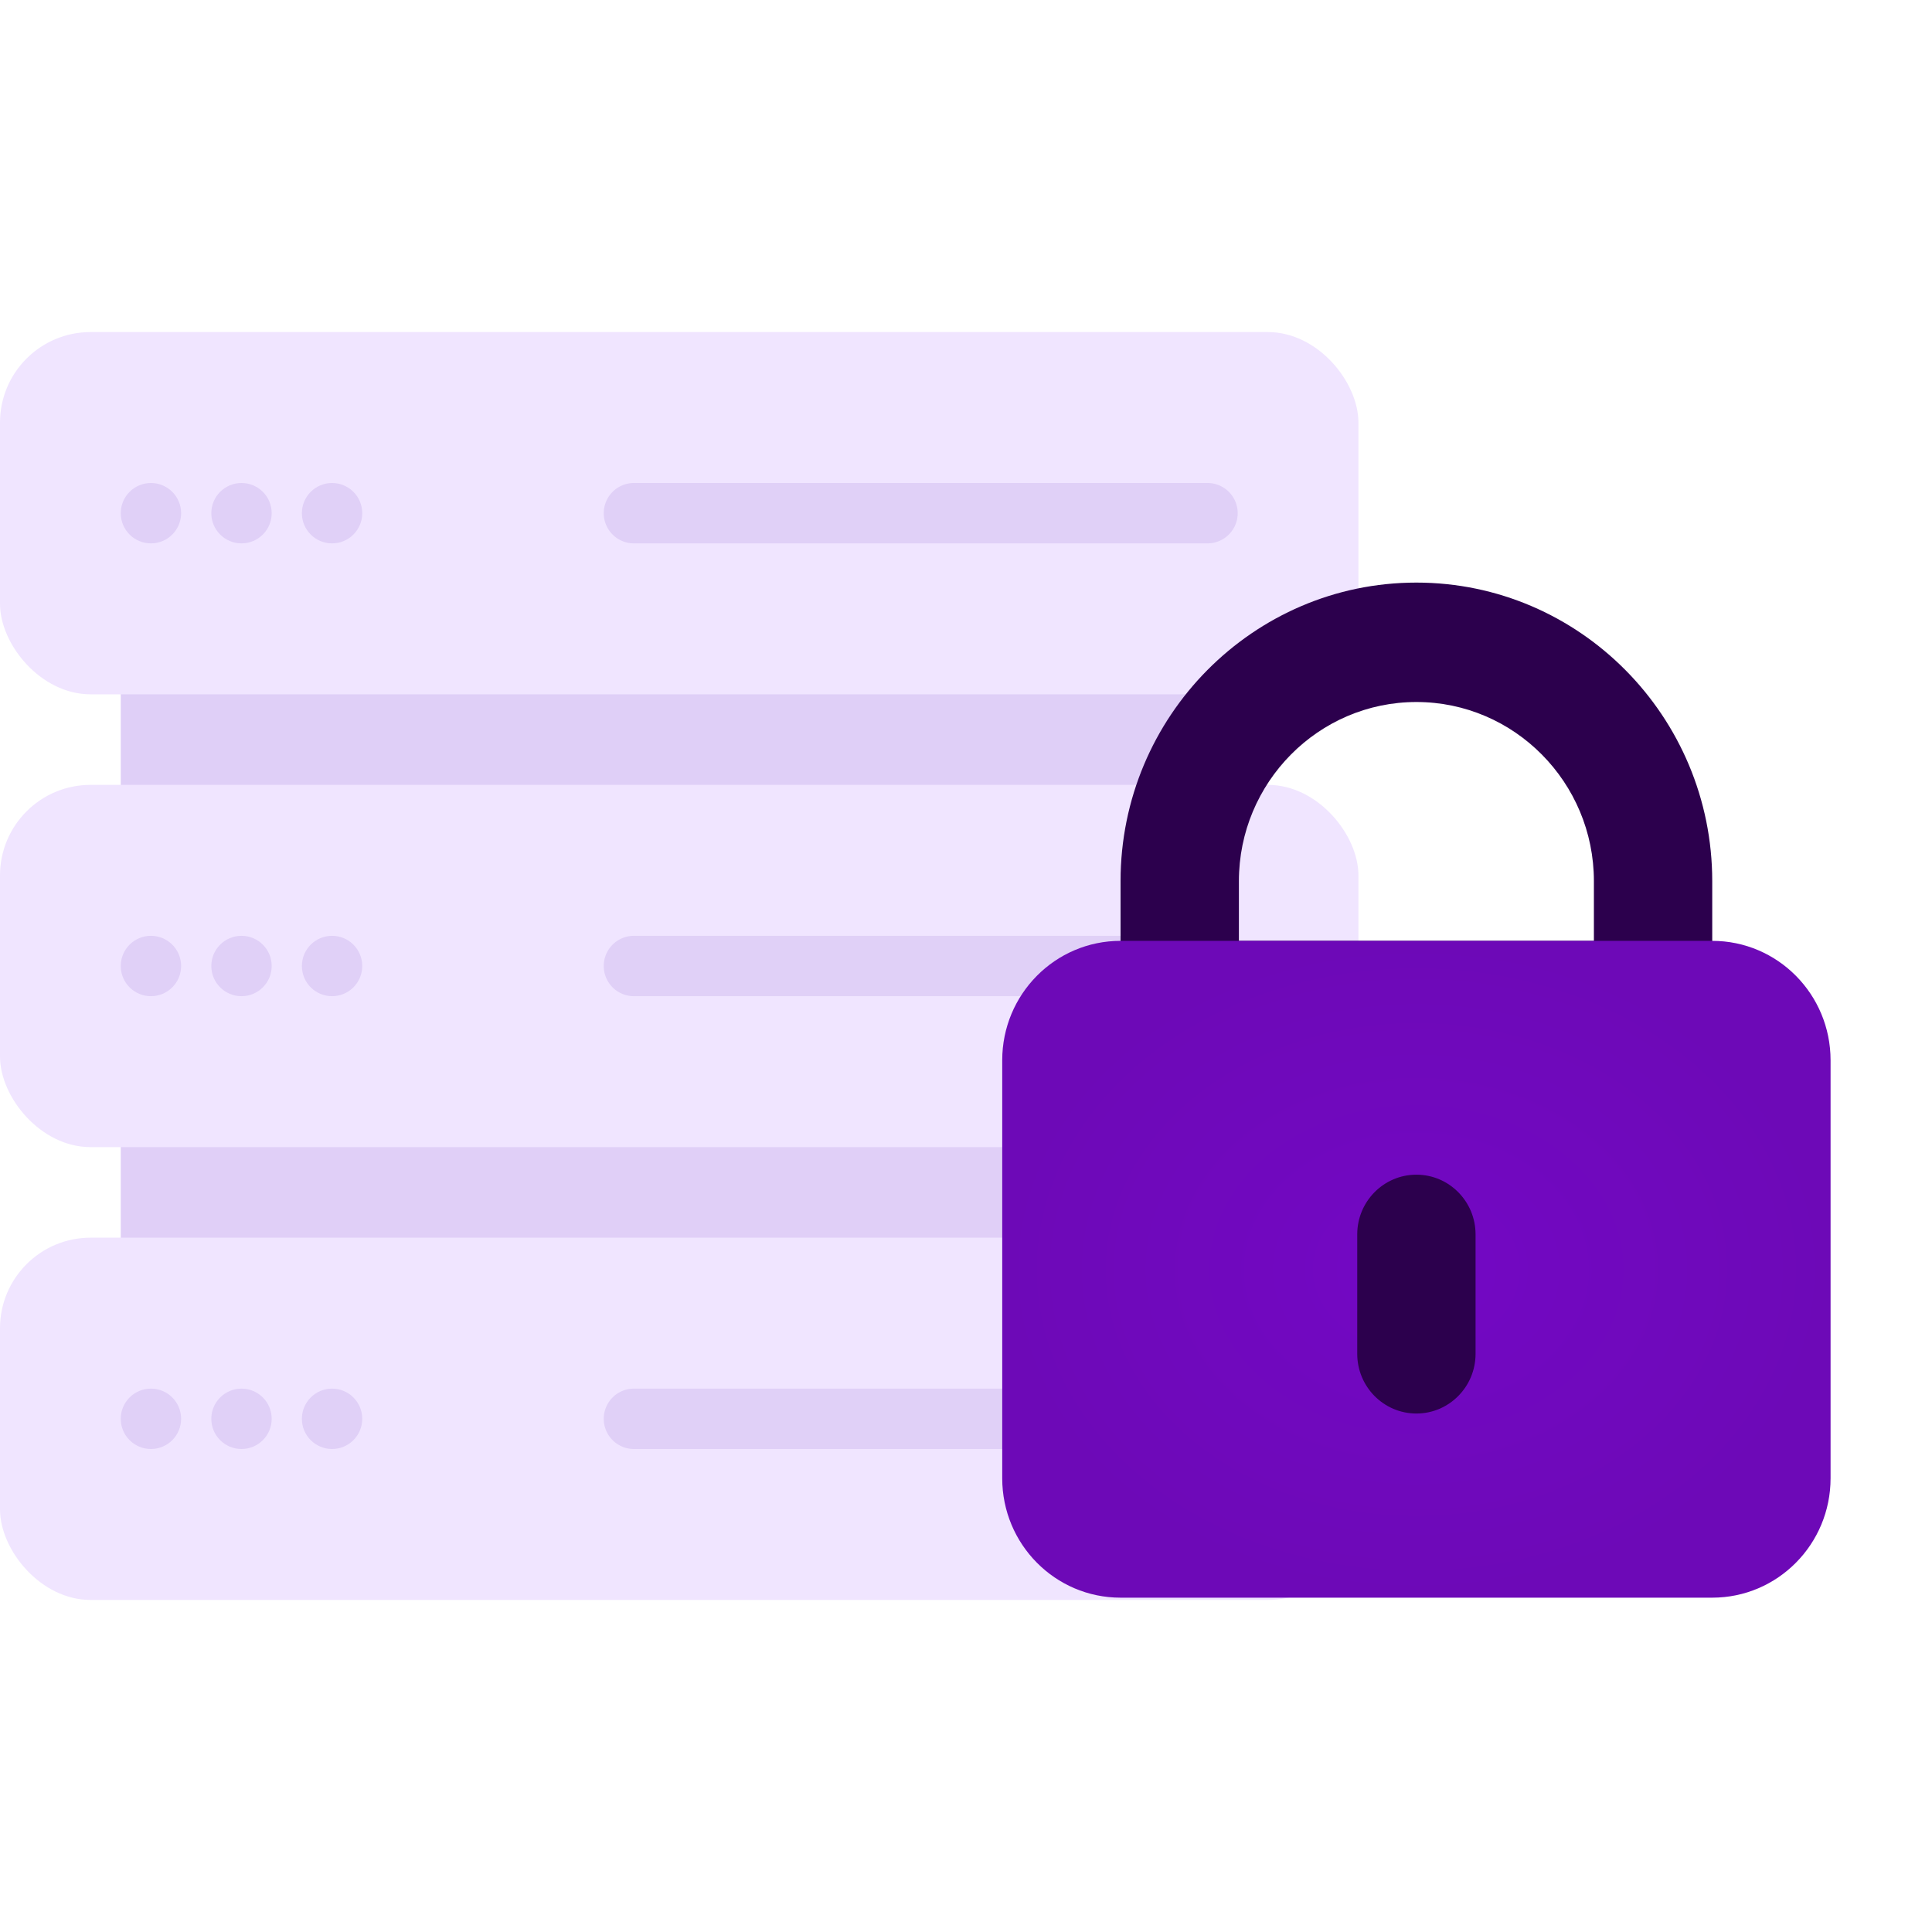 <svg xmlns:xlink="http://www.w3.org/1999/xlink" xmlns="http://www.w3.org/2000/svg" xmlns:svg="http://www.w3.org/2000/svg" width="512" height="512" x="0" y="0" viewBox="0 0 64 64" xml:space="preserve" class="" id="svg5998"><defs id="defs6002"><linearGradient id="linearGradient8263"><stop style="stop-color:#7308c4;stop-opacity:1;" offset="0" id="stop8259"></stop><stop style="stop-color:#6d09b7;stop-opacity:1;" offset="1" id="stop8261"></stop></linearGradient><radialGradient xlink:href="#linearGradient8263" id="radialGradient8265" cx="12" cy="15" fx="12" fy="15" r="7" gradientTransform="matrix(1,0,0,0.786,0,3.214)" gradientUnits="userSpaceOnUse"></radialGradient><radialGradient xlink:href="#linearGradient8263" id="radialGradient8267" gradientUnits="userSpaceOnUse" gradientTransform="matrix(1,0,0,0.786,0,3.214)" cx="12" cy="15" fx="12" fy="15" r="7"></radialGradient></defs><g id="g5996"><g id="Server_cloud" data-name="Server cloud"><rect fill="#d0dbf7" height="7" rx="1" width="37" x="4" y="36" data-original="#d0dbf7" class="" id="rect5957" style="fill:#e0cff7;fill-opacity:1"></rect><rect fill="#d0dbf7" height="7" rx="1" width="37" x="4" y="21" data-original="#d0dbf7" class="" id="rect5959" style="fill:#dfcff7;fill-opacity:1"></rect><rect fill="#e6ecff" height="12" rx="3" width="45" y="41" data-original="#e6ecff" class="" id="rect5961" x="0" style="fill:#f0e5ff;fill-opacity:1"></rect><rect fill="#e6ecff" height="12" rx="3" width="45" y="26" data-original="#e6ecff" class="" id="rect5963" x="0" style="fill:#f0e5ff;fill-opacity:1"></rect><rect fill="#e6ecff" height="12" rx="3" width="45" y="11" data-original="#e6ecff" class="" id="rect5965" x="0" style="fill:#f0e5ff;fill-opacity:1"></rect><g fill="#d0dbf7" id="g5991" style="fill:#e0d0f7;fill-opacity:1"><circle cx="8" cy="47" r="1" fill="#d0dbf7" data-original="#d0dbf7" class="" id="circle5967" style="fill:#e0d0f7;fill-opacity:1"></circle><circle cx="5" cy="47" r="1" fill="#d0dbf7" data-original="#d0dbf7" class="" id="circle5969" style="fill:#e0d0f7;fill-opacity:1"></circle><circle cx="11" cy="47" r="1" fill="#d0dbf7" data-original="#d0dbf7" class="" id="circle5971" style="fill:#e0d0f7;fill-opacity:1"></circle><path d="M 40,48 H 21 a 1,1 0 0 1 0,-2 h 19 a 1,1 0 0 1 0,2 z" fill="#d0dbf7" data-original="#d0dbf7" class="" id="path5973" style="fill:#e0d0f7;fill-opacity:1"></path><circle cx="8" cy="32" r="1" fill="#d0dbf7" data-original="#d0dbf7" class="" id="circle5975" style="fill:#e0d0f7;fill-opacity:1"></circle><circle cx="5" cy="32" r="1" fill="#d0dbf7" data-original="#d0dbf7" class="" id="circle5977" style="fill:#e0d0f7;fill-opacity:1"></circle><circle cx="11" cy="32" r="1" fill="#d0dbf7" data-original="#d0dbf7" class="" id="circle5979" style="fill:#e0d0f7;fill-opacity:1"></circle><path d="M 40,33 H 21 a 1,1 0 0 1 0,-2 h 19 a 1,1 0 0 1 0,2 z" fill="#d0dbf7" data-original="#d0dbf7" class="" id="path5981" style="fill:#e0d0f7;fill-opacity:1"></path><circle cx="8" cy="17" r="1" fill="#d0dbf7" data-original="#d0dbf7" class="" id="circle5983" style="fill:#e0d0f7;fill-opacity:1"></circle><circle cx="5" cy="17" r="1" fill="#d0dbf7" data-original="#d0dbf7" class="" id="circle5985" style="fill:#e0d0f7;fill-opacity:1"></circle><circle cx="11" cy="17" r="1" fill="#d0dbf7" data-original="#d0dbf7" class="" id="circle5987" style="fill:#e0d0f7;fill-opacity:1"></circle><path d="M 40,18 H 21 a 1,1 0 0 1 0,-2 h 19 a 1,1 0 0 1 0,2 z" fill="#d0dbf7" data-original="#d0dbf7" class="" id="path5989" style="fill:#e0d0f7;fill-opacity:1"></path></g><g id="g6261" transform="matrix(1.96,0,0,1.978,23.4,12.376)"><symbol id="material_x5F_system_x5F_icon_x5F_border" viewBox="0 -48 48 48"></symbol><symbol id="material_x5F_system_x5F_icon_x5F_grid" viewBox="-0 -48 48 48"><g id="g6206"><g clip-path="url(#SVGID_2_)" id="g6204"><g id="g6196"></g><g id="g6198"></g><g id="g6202"><path d="m 47.75,-0.25 v -47.5 H 0.25 v 47.5 z M 48,0 H 0 v -48 h 48 z" fill="#000000" data-original="#000000" id="path6200"></path></g></g></g></symbol><clipPath id="SVGID_2_"><path id="SVGID_1_" d="M 0,-48 H 48 V 0 H 0 Z" fill="#000000" data-original="#000000"></path></clipPath><symbol id="material_x5F_system_x5F_icon_x5F_keylines" viewBox="-0 -48 48 48"><g opacity="0.4" id="g6215"><g clip-path="url(#SVGID_4_)" id="g6213"><path d="m 47.75,-0.25 v -47.5 H 0.25 v 47.5 z M 48,0 H 0 v -48 h 48 z" fill="#000000" data-original="#000000" id="path6211"></path></g></g></symbol><clipPath id="SVGID_4_"><path id="SVGID_3_" d="M 0,-48 H 48 V 0 H 0 Z" fill="#000000" data-original="#000000"></path></clipPath><g id="Backup" display="none"><g display="inline" id="g6222"><path d="m 19,11 v 7 c 0,1.105 -0.895,2 -2,2 H 7 C 5.895,20 5,19.105 5,18 V 11 C 5,9.895 5.895,9 7,9 h 10 c 1.105,0 2,0.895 2,2 z" fill="#000000" data-original="#000000" id="path6220"></path></g><g display="inline" id="g6226"><path d="m 12,12 c 0.552,0 1,0.448 1,1 v 2 c 0,0.552 -0.448,1 -1,1 -0.552,0 -1,-0.448 -1,-1 v -2 c 0,-0.552 0.448,-1 1,-1 z" fill="#ffffff" data-original="#ffffff" id="path6224"></path></g></g><g id="Grid" display="none" transform="scale(0.5,-0.5)"><use id="XMLID_60_" display="inline" height="48" opacity="0.15" width="48" xlink:href="#material_x5F_system_x5F_icon_x5F_grid" y="-48"></use><use id="XMLID_59_" display="inline" height="48" width="48" xlink:href="#material_x5F_system_x5F_icon_x5F_border" y="-48"></use></g><g id="Keyline" display="none"><use id="XMLID_16_" display="inline" height="48" transform="scale(0.5,-0.5)" width="48" xlink:href="#material_x5F_system_x5F_icon_x5F_keylines" y="-48"></use></g><g id="Outline" display="none"><g display="inline" id="g6242"><g id="g6236"><path d="M 12,4 C 9.402,4 7.294,6.108 7.294,8.706 V 9.647 H 6.918 c -0.832,0 -1.506,0.674 -1.506,1.506 v 7.341 C 5.412,19.326 6.086,20 6.918,20 h 10.165 c 0.832,0 1.506,-0.674 1.506,-1.506 v -7.341 c 0,-0.832 -0.674,-1.506 -1.506,-1.506 H 16.706 V 8.706 C 16.706,6.108 14.598,4 12,4 Z M 9.177,9.647 V 8.706 c 0,-1.559 1.265,-2.824 2.824,-2.824 1.559,0 2.824,1.265 2.824,2.824 v 0.941 z m -1.882,8.471 v -6.588 h 9.412 v 6.588 z" fill="#000000" data-original="#000000" id="path6234"></path></g><g id="g6240"><path d="m 12,16.808 c -0.508,0 -0.92,-0.412 -0.92,-0.92 v -2.129 c 0,-0.508 0.412,-0.92 0.92,-0.92 0.508,0 0.92,0.412 0.92,0.92 v 2.129 c 0,0.508 -0.412,0.92 -0.92,0.92 z" fill="#000000" data-original="#000000" id="path6238"></path></g></g></g><g id="Filled" display="none"><path d="M 16.706,9.647 V 8.706 C 16.706,6.111 14.595,4 12,4 9.405,4 7.294,6.111 7.294,8.706 v 0.941 c -1.04,0 -1.882,0.843 -1.882,1.882 v 6.588 C 5.412,19.157 6.255,20 7.294,20 h 9.412 c 1.04,0 1.882,-0.843 1.882,-1.882 V 11.529 C 18.588,10.49 17.745,9.647 16.706,9.647 Z M 9.177,8.706 c 0,-1.557 1.266,-2.824 2.824,-2.824 1.557,0 2.824,1.266 2.824,2.824 v 0.941 h -5.647 z m 3.765,6.588 c 0,0.52 -0.421,0.941 -0.941,0.941 -0.52,0 -0.941,-0.421 -0.941,-0.941 v -1.882 c 0,-0.52 0.421,-0.941 0.941,-0.941 0.52,0 0.941,0.421 0.941,0.941 z" display="inline" fill="#000000" data-original="#000000" id="path6245"></path></g><g id="Two_Tone"><g id="g6258"><path d="M 17,11.5 H 7 v -3 c 0,-2.757 2.243,-5 5,-5 2.757,0 5,2.243 5,5 z m -8,-2 h 6 v -1 c 0,-1.654 -1.346,-3 -3,-3 -1.654,0 -3,1.346 -3,3 z" fill="#000000" data-original="#000000" id="path6248" style="fill:#2c004d;fill-opacity:1"></path><g id="g6252" style="fill:url(#radialGradient8265);fill-opacity:1"><path d="m 19,11.5 v 7 c 0,1.105 -0.895,2 -2,2 H 7 c -1.105,0 -2,-0.895 -2,-2 v -7 c 0,-1.105 0.895,-2 2,-2 h 10 c 1.105,0 2,0.895 2,2 z" fill="#00d6a2" data-original="#00d6a2" id="path6250" style="fill:url(#radialGradient8267);fill-opacity:1"></path></g><g id="g6256" style="fill:#2c004d;fill-opacity:1" transform="translate(0,0.916)"><path d="m 12,12.5 c 0.552,0 1,0.448 1,1 v 2 c 0,0.552 -0.448,1 -1,1 -0.552,0 -1,-0.448 -1,-1 v -2 c 0,-0.552 0.448,-1 1,-1 z" fill="#000000" data-original="#000000" id="path6254" style="fill:#2c004d;fill-opacity:1"></path></g></g></g></g></g></g></svg>